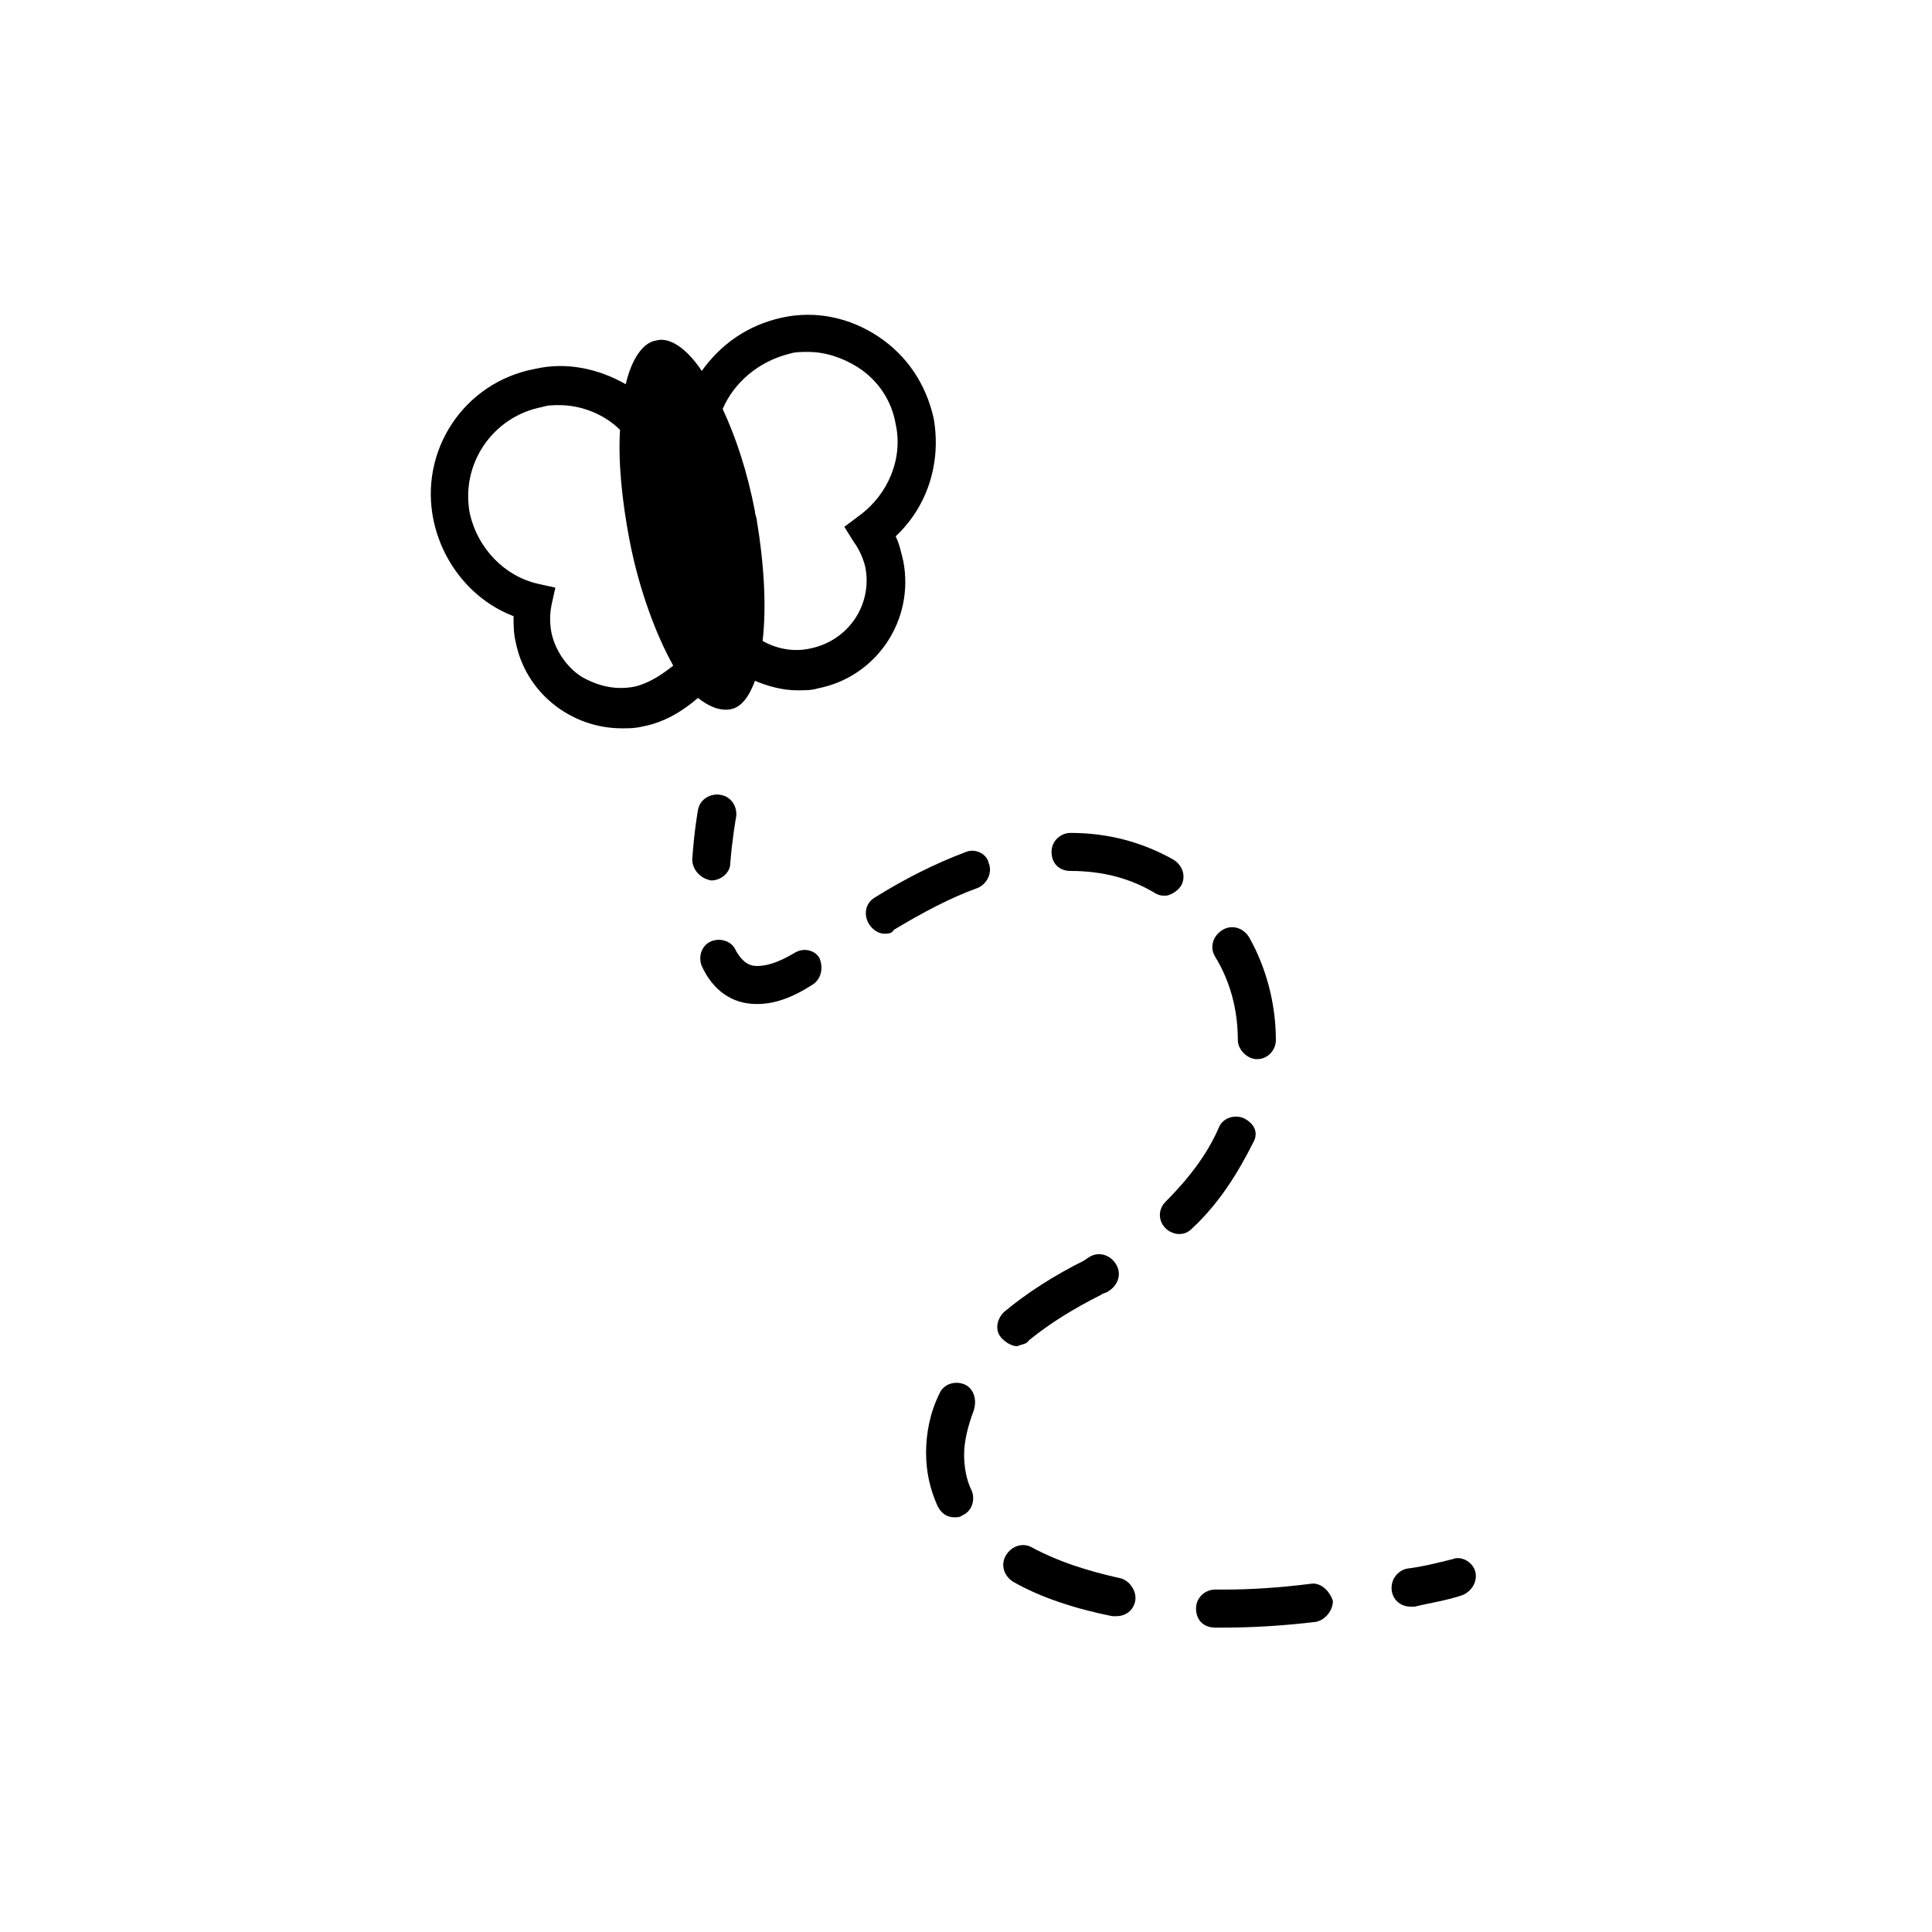<?xml version="1.0" encoding="UTF-8"?>
<!-- The Best Svg Icon site in the world: iconSvg.co, Visit us! https://iconsvg.co -->
<svg fill="#000000" width="800px" height="800px" version="1.1" viewBox="144 144 512 512" xmlns="http://www.w3.org/2000/svg">
 <g>
  <path d="m337.53 331.98c3.023-0.504 5.039-3.527 6.551-7.559 3.527 1.512 7.559 2.519 11.082 2.519 2.016 0 4.031 0 5.543-0.504 15.617-3.023 25.695-18.137 22.672-33.754-0.504-2.016-1.008-4.535-2.016-6.551 8.566-8.062 12.09-19.648 10.078-31.234-2.016-9.07-7.055-16.625-14.609-21.664-7.559-5.039-16.625-7.055-25.695-5.039-9.07 2.016-16.121 7.055-21.16 14.105-4.031-6.047-8.566-9.07-12.09-8.062-3.527 0.504-6.551 5.039-8.062 11.586-7.055-4.031-15.617-6.047-24.184-4.031-18.641 3.527-30.73 21.664-26.703 40.305 2.519 11.586 10.578 21.16 21.16 25.191 0 2.016 0 4.535 0.504 6.551 2.519 13.602 14.609 23.176 28.215 23.176 2.016 0 3.527 0 5.543-0.504 5.543-1.008 10.578-4.031 14.609-7.559 2.516 2.019 5.539 3.531 8.562 3.027zm15.617-94.211c1.512-0.504 3.023-0.504 5.039-0.504 4.535 0 9.07 1.512 13.098 4.031 5.543 3.527 9.07 9.07 10.078 15.113 2.016 9.07-2.016 18.641-9.574 24.184l-4.031 3.023 2.519 4.031c1.512 2.016 2.519 4.535 3.023 6.551 2.016 10.078-4.535 19.648-14.609 21.664-4.535 1.008-9.07 0-12.594-2.016 1.008-8.566 0.504-19.648-1.512-31.738 0-1.008-0.504-1.512-0.504-2.519-2.016-10.578-5.039-19.648-8.566-27.207 3.023-7.059 9.57-12.602 17.633-14.613zm-40.809 88.164c-5.039 1.008-9.574 0-14.105-2.519-4.031-2.519-7.055-7.055-8.062-11.586-0.504-2.519-0.504-5.039 0-7.559l1.008-4.535-4.535-1.008c-9.07-2.016-16.121-9.574-18.137-18.641-2.519-13.098 6.047-25.695 19.145-28.215 1.512-0.504 3.023-0.504 4.535-0.504 6.047 0 12.09 2.519 16.121 6.551-0.504 8.566 0.504 18.641 2.519 29.223 2.519 13.098 7.055 25.191 11.586 33.25-2.516 2.016-6.043 4.535-10.074 5.543z"/>
  <path d="m332.49 377.33c2.519 0 5.039-2.016 5.039-4.535 0.504-6.551 1.512-12.09 1.512-12.09 0.504-2.519-1.008-5.543-4.031-6.047-2.519-0.504-5.543 1.008-6.047 4.031 0 0-1.008 5.543-1.512 13.098 0 2.519 2.016 5.039 5.039 5.543-0.504 0 0 0 0 0z"/>
  <path d="m400 369.77c-8.062 3.023-16.121 7.055-24.184 12.09-2.519 1.512-3.023 4.535-1.512 7.055 1.008 1.512 2.519 2.519 4.031 2.519 1.008 0 2.016 0 2.519-1.008 7.559-4.535 15.113-8.566 22.168-11.082 2.519-1.008 4.031-4.031 3.023-6.551-0.508-2.519-3.531-4.031-6.047-3.023z"/>
  <path d="m491.19 563.74c-8.062 1.008-15.617 1.512-22.672 1.512h-2.519c-2.519 0-5.039 2.016-5.039 5.039 0 3.023 2.016 5.039 5.039 5.039h2.519c7.559 0 15.617-0.504 24.184-1.512 2.519-0.504 4.535-3.023 4.535-5.543-1.008-3.027-3.527-5.039-6.047-4.535z"/>
  <path d="m399.5 510.84c-2.519-1.008-5.543 0-6.551 2.519-2.519 5.039-3.527 10.578-3.527 15.617 0 5.039 1.008 9.574 3.023 14.105 1.008 2.016 2.519 3.023 4.535 3.023 0.504 0 1.512 0 2.016-0.504 2.519-1.008 3.527-4.031 2.519-6.551-1.512-3.023-2.016-6.551-2.016-9.574 0-3.527 1.008-7.559 2.519-11.586 1.004-3.019 0-6.043-2.519-7.051z"/>
  <path d="m354.66 396.47c-5.039 3.023-8.062 3.527-10.078 3.527-1.512 0-3.527-0.504-5.543-4.031-1.008-2.519-4.031-3.527-6.551-2.519-2.519 1.008-3.527 4.031-2.519 6.551 3.023 6.551 8.062 10.078 14.609 10.078 4.535 0 9.07-1.512 14.609-5.039 2.519-1.512 3.023-4.535 2.016-7.055-1-2.016-4.023-3.023-6.543-1.512z"/>
  <path d="m472.04 419.65c0 2.519 2.519 5.039 5.039 5.039 3.023 0 5.039-2.519 5.039-5.039 0-9.574-2.519-19.145-7.055-27.207-1.512-2.519-4.535-3.527-7.055-2.016s-3.527 4.535-2.016 7.055c4.031 6.547 6.047 14.105 6.047 22.168z"/>
  <path d="m473.55 440.3c-2.519-1.008-5.543 0-6.551 2.519-3.023 7.055-8.062 13.602-14.105 19.648-2.016 2.016-2.016 5.039 0 7.055 1.008 1.008 2.519 1.512 3.527 1.512 1.512 0 2.519-0.504 3.527-1.512 7.055-6.551 12.09-14.609 16.121-22.672 1.512-2.523 0.504-5.039-2.519-6.551z"/>
  <path d="m416.62 499.25c5.543-4.535 12.09-8.566 19.145-12.09 0.504-0.504 1.512-0.504 2.016-1.008 2.519-1.512 3.527-4.535 2.016-7.055-1.512-2.519-4.535-3.527-7.055-2.016l-1.512 1.008c-8.062 4.031-15.113 8.566-21.16 13.602-2.016 2.016-2.519 5.039-0.504 7.055 1.008 1.008 2.519 2.016 4.031 2.016 1.008-0.504 2.519-0.504 3.023-1.512z"/>
  <path d="m456.93 378.84c1.512-2.519 0.504-5.543-2.016-7.055-8.062-4.535-17.129-7.055-27.207-7.055-2.519 0-5.039 2.016-5.039 5.039 0 3.023 2.016 5.039 5.039 5.039 8.566 0 16.121 2.016 22.672 6.047 1.008 0.504 1.512 0.504 2.519 0.504 1.008 0 3.023-1.008 4.031-2.519z"/>
  <path d="m440.81 562.23c-9.07-2.016-16.625-4.535-23.176-8.062-2.519-1.512-5.543-0.504-7.055 2.016-1.512 2.519-0.504 5.543 2.016 7.055 7.055 4.031 16.121 7.055 26.199 9.07h1.008c2.519 0 4.535-1.512 5.039-4.031 0.5-2.523-1.516-5.543-4.031-6.047z"/>
  <path d="m535.02 560.71c-0.504-2.519-3.527-4.535-6.047-3.527-4.031 1.008-8.062 2.016-12.09 2.519-2.519 0.504-4.535 3.023-4.031 6.047 0.504 2.519 2.519 4.031 5.039 4.031h1.008c4.031-1.008 8.062-1.512 12.594-3.023 2.519-1.012 4.031-3.527 3.527-6.047z"/>
 </g>
</svg>